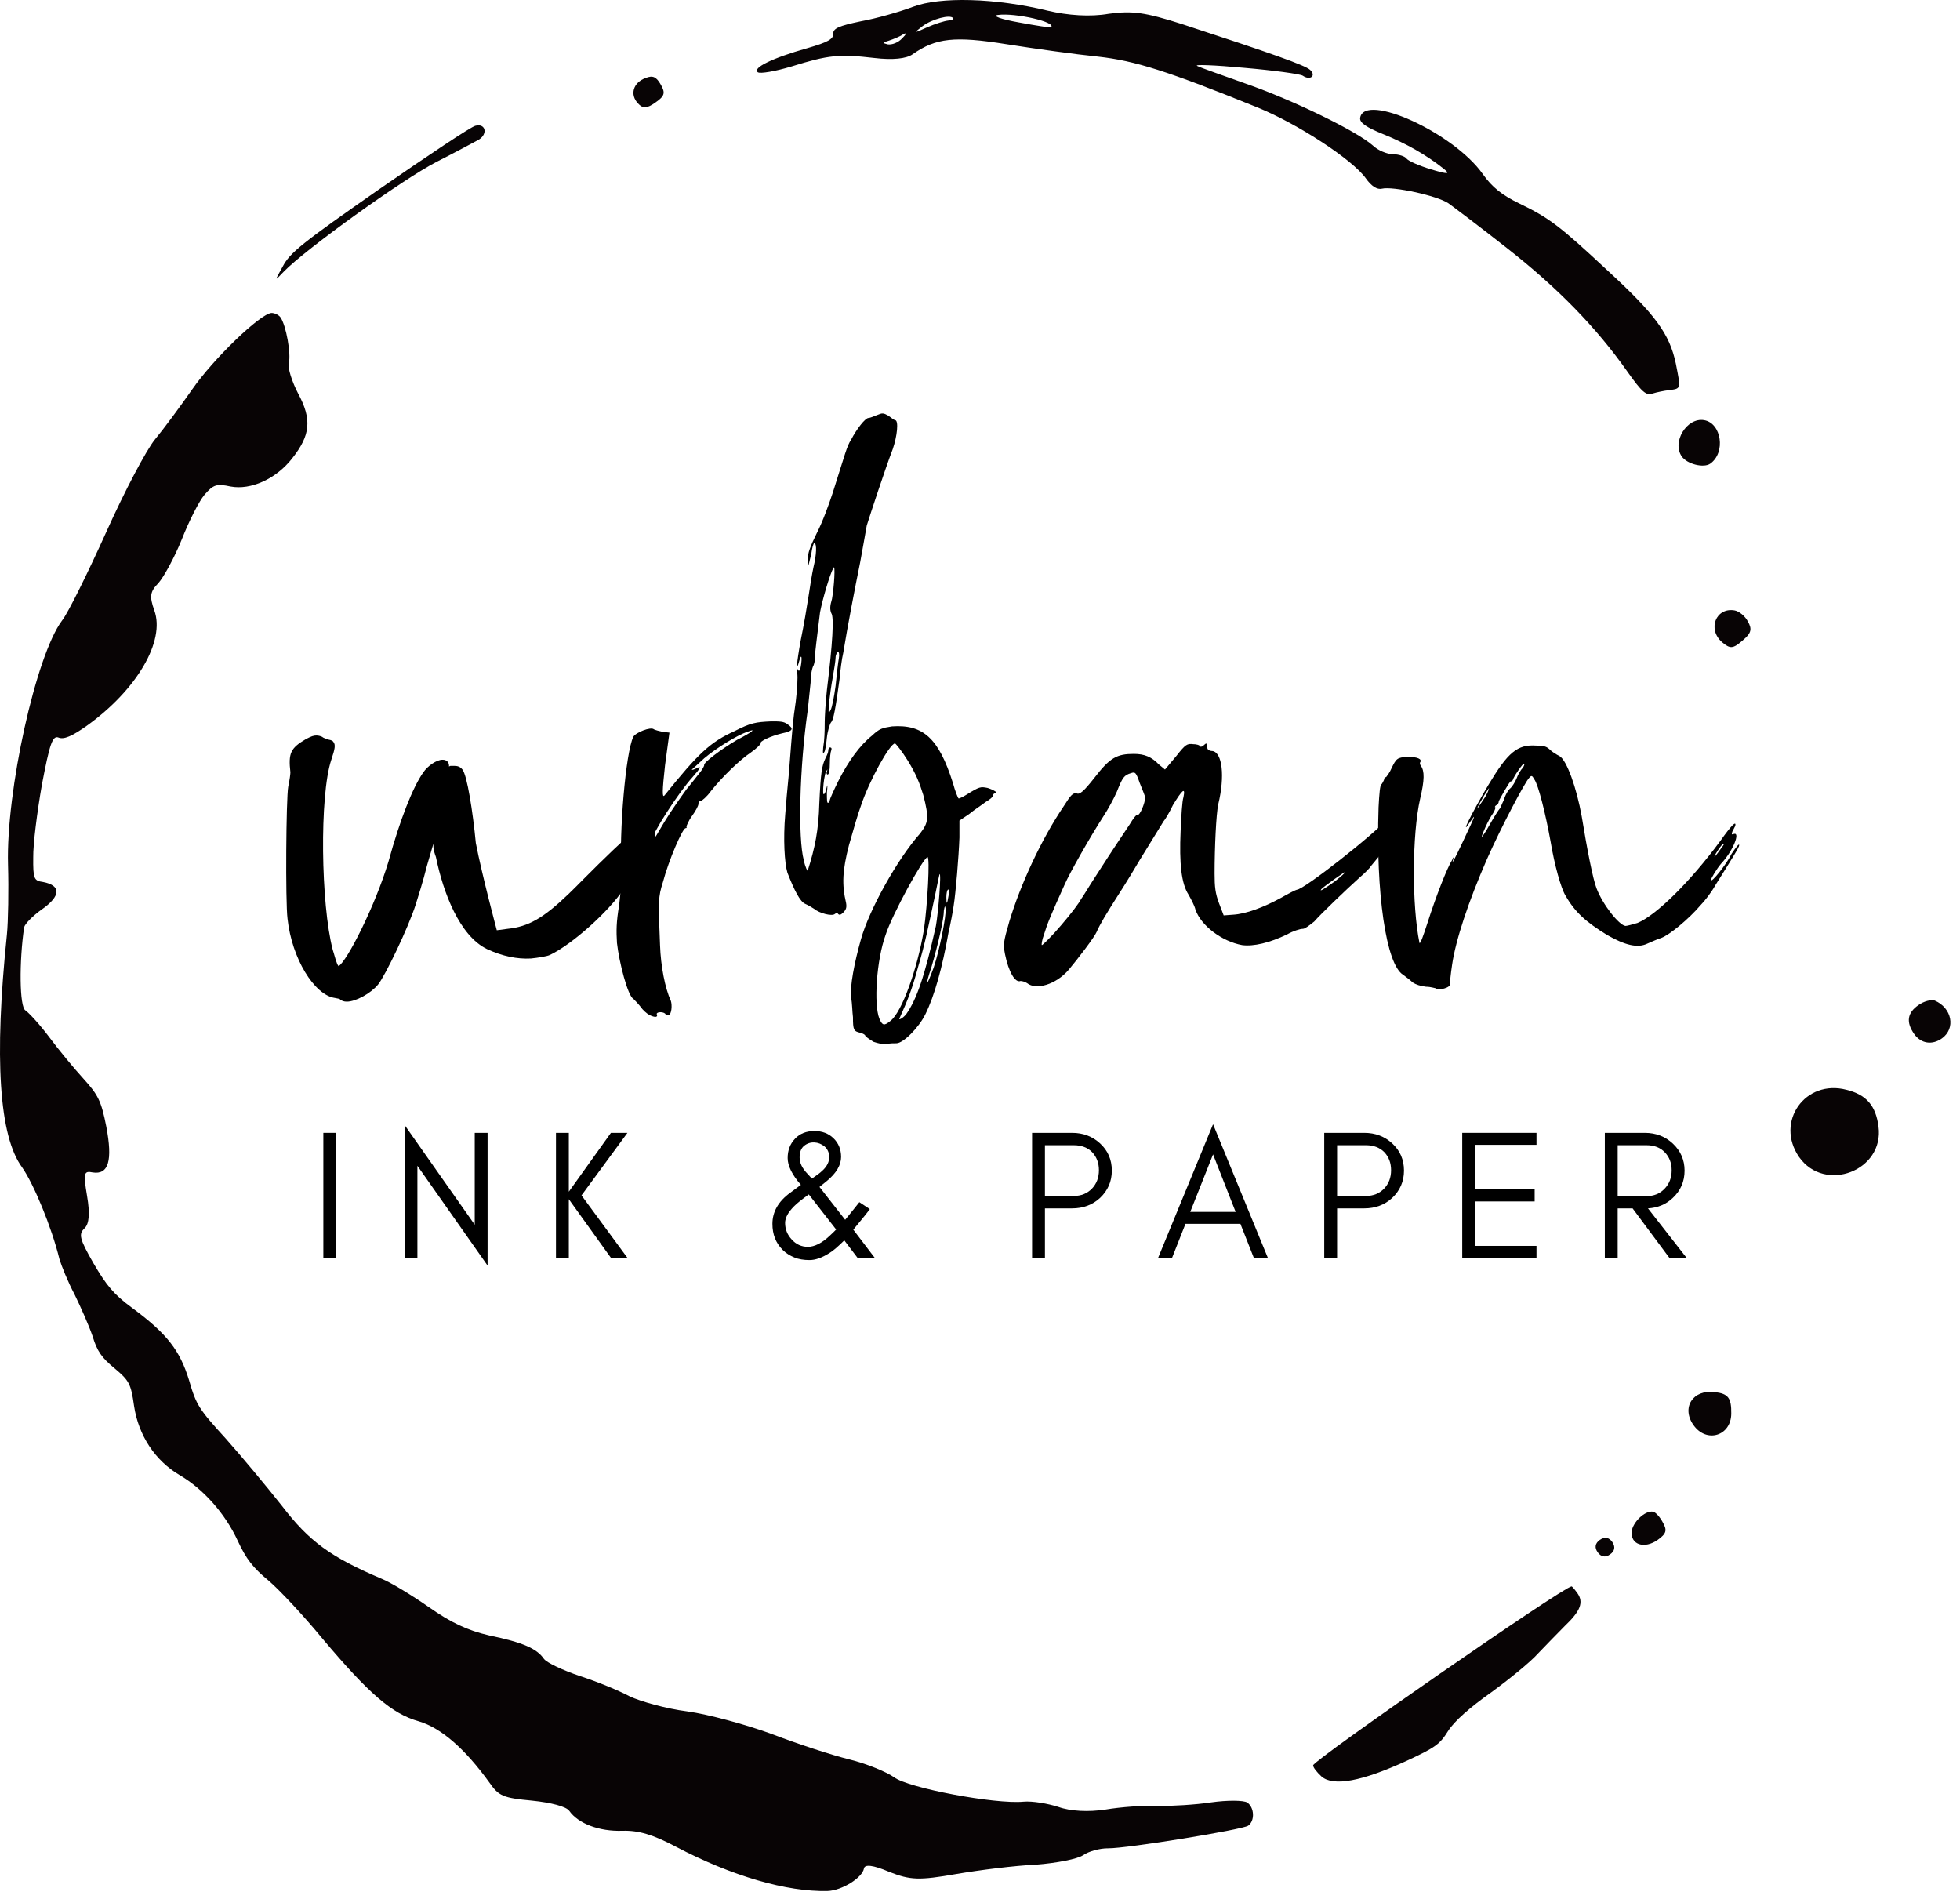 <svg xmlns="http://www.w3.org/2000/svg" xmlns:xlink="http://www.w3.org/1999/xlink" xmlns:serif="http://www.serif.com/" width="100%" height="100%" viewBox="0 0 128 124" xml:space="preserve" style="fill-rule:evenodd;clip-rule:evenodd;stroke-linejoin:round;stroke-miterlimit:2;">    <g transform="matrix(1,0,0,1,-86.183,-165.063)">        <g>            <clipPath id="_clip1">                <path d="M162.776,140.828L233.62,241.375L133.073,312.224L62.229,211.672L162.776,140.828Z"></path>            </clipPath>            <g clip-path="url(#_clip1)">                <g>                    <clipPath id="_clip2">                        <path d="M162.776,140.828L233.62,241.375L133.073,312.224L62.229,211.672L162.776,140.828Z"></path>                    </clipPath>                    <g clip-path="url(#_clip2)">                        <g>                            <clipPath id="_clip3">                                <path d="M162.776,140.828L233.62,241.375L133.073,312.224L62.229,211.672L162.776,140.828Z"></path>                            </clipPath>                            <g clip-path="url(#_clip3)">                                <path d="M144.146,167.958C143.802,167.875 143.813,167.839 144.229,167.719C144.516,167.625 144.964,167.448 145.177,167.297C145.406,167.172 145.385,167.292 145.109,167.557C144.849,167.849 144.427,168.005 144.146,167.958ZM148.104,166.406C147.875,166.427 147.255,166.615 146.714,166.854C145.854,167.25 145.839,167.224 146.417,166.781C147.042,166.307 148.245,165.99 148.427,166.25C148.474,166.323 148.339,166.38 148.104,166.406ZM154.802,166.859C154.781,166.875 153.823,166.734 152.714,166.526C151.578,166.328 150.953,166.099 151.339,166.042C152.474,165.88 155.281,166.526 154.802,166.859ZM191.151,182.714C188.031,179.802 187.349,179.292 185.411,178.354C184.276,177.807 183.62,177.281 183.016,176.427C181.115,173.729 175.302,171.089 175.01,172.75C174.953,173.073 175.422,173.38 176.474,173.807C178.01,174.427 179.318,175.172 180.453,176.073C180.927,176.448 180.76,176.458 179.63,176.12C178.859,175.885 178.141,175.573 178.026,175.406C177.927,175.266 177.51,175.135 177.156,175.135C176.76,175.13 176.161,174.88 175.823,174.552C174.776,173.625 170.646,171.609 167.583,170.542C166.052,169.99 164.599,169.49 164.37,169.37C164.115,169.26 165.505,169.313 167.411,169.49C169.344,169.656 171.073,169.891 171.26,170.005C171.745,170.339 172.156,170.01 171.745,169.63C171.422,169.323 169.245,168.557 163.37,166.635C160.979,165.875 160.146,165.75 158.589,165.964C157.385,166.177 155.922,166.073 154.599,165.76C151.203,164.932 147.573,164.833 145.802,165.51C144.932,165.839 143.417,166.271 142.406,166.453C140.979,166.75 140.594,166.911 140.594,167.266C140.62,167.604 140.271,167.818 138.906,168.208C136.563,168.87 135.302,169.51 135.672,169.781C135.818,169.891 136.807,169.724 137.865,169.406C140.292,168.651 140.99,168.583 143.276,168.849C144.484,168.995 145.375,168.896 145.781,168.609C147.302,167.536 148.536,167.411 151.901,167.948C153.745,168.24 156.432,168.615 157.885,168.76C160.323,169.031 162.432,169.703 168.313,172.083C170.958,173.161 174.526,175.5 175.38,176.708C175.745,177.229 176.125,177.458 176.427,177.385C177.125,177.214 180.021,177.833 180.766,178.333C181.115,178.583 182.865,179.901 184.625,181.286C187.885,183.844 190.411,186.417 192.464,189.333C193.401,190.656 193.688,190.917 194.109,190.76C194.375,190.677 194.875,190.573 195.172,190.542C195.984,190.432 195.953,190.49 195.625,188.807C195.214,186.865 194.292,185.599 191.151,182.714" style="fill:rgb(8,4,5);"></path>                            </g>                        </g>                    </g>                </g>            </g>        </g>        <g>            <clipPath id="_clip4">                <path d="M162.776,140.828L233.62,241.375L133.073,312.224L62.229,211.672L162.776,140.828Z"></path>            </clipPath>            <g clip-path="url(#_clip4)">                <g>                    <clipPath id="_clip5">                        <path d="M162.776,140.828L233.62,241.375L133.073,312.224L62.229,211.672L162.776,140.828Z"></path>                    </clipPath>                    <g clip-path="url(#_clip5)">                        <g>                            <clipPath id="_clip6">                                <path d="M162.776,140.828L233.62,241.375L133.073,312.224L62.229,211.672L162.776,140.828Z"></path>                            </clipPath>                            <g clip-path="url(#_clip6)">                                <path d="M197.474,192.5C196.344,192.307 195.349,193.927 196.016,194.875C196.365,195.37 197.443,195.641 197.875,195.339C198.896,194.615 198.609,192.693 197.474,192.5" style="fill:rgb(8,4,5);"></path>                            </g>                        </g>                    </g>                </g>            </g>        </g>        <g>            <clipPath id="_clip7">                <path d="M162.776,140.828L233.62,241.375L133.073,312.224L62.229,211.672L162.776,140.828Z"></path>            </clipPath>            <g clip-path="url(#_clip7)">                <g>                    <clipPath id="_clip8">                        <path d="M162.776,140.828L233.62,241.375L133.073,312.224L62.229,211.672L162.776,140.828Z"></path>                    </clipPath>                    <g clip-path="url(#_clip8)">                        <g>                            <clipPath id="_clip9">                                <path d="M162.776,140.828L233.62,241.375L133.073,312.224L62.229,211.672L162.776,140.828Z"></path>                            </clipPath>                            <g clip-path="url(#_clip9)">                                <path d="M199.458,204.922C198.245,204.714 197.661,206.156 198.656,207.01C199.167,207.432 199.349,207.443 199.969,206.901C200.552,206.417 200.62,206.161 200.333,205.651C200.146,205.286 199.745,204.969 199.458,204.922" style="fill:rgb(8,4,5);"></path>                            </g>                        </g>                    </g>                </g>            </g>        </g>        <g>            <clipPath id="_clip10">                <path d="M162.776,140.828L233.62,241.375L133.073,312.224L62.229,211.672L162.776,140.828Z"></path>            </clipPath>            <g clip-path="url(#_clip10)">                <g>                    <clipPath id="_clip11">                        <path d="M162.776,140.828L233.62,241.375L133.073,312.224L62.229,211.672L162.776,140.828Z"></path>                    </clipPath>                    <g clip-path="url(#_clip11)">                        <g>                            <clipPath id="_clip12">                                <path d="M162.776,140.828L233.62,241.375L133.073,312.224L62.229,211.672L162.776,140.828Z"></path>                            </clipPath>                            <g clip-path="url(#_clip12)">                                <path d="M212.536,230.401C212.297,230.318 211.818,230.443 211.464,230.698C210.745,231.198 210.641,231.807 211.193,232.589C211.625,233.203 212.354,233.328 212.995,232.875C213.922,232.219 213.656,230.885 212.536,230.401" style="fill:rgb(8,4,5);"></path>                            </g>                        </g>                    </g>                </g>            </g>        </g>        <g>            <clipPath id="_clip13">                <path d="M162.776,140.828L233.62,241.375L133.073,312.224L62.229,211.672L162.776,140.828Z"></path>            </clipPath>            <g clip-path="url(#_clip13)">                <g>                    <clipPath id="_clip14">                        <path d="M162.776,140.828L233.62,241.375L133.073,312.224L62.229,211.672L162.776,140.828Z"></path>                    </clipPath>                    <g clip-path="url(#_clip14)">                        <g>                            <clipPath id="_clip15">                                <path d="M162.776,140.828L233.62,241.375L133.073,312.224L62.229,211.672L162.776,140.828Z"></path>                            </clipPath>                            <g clip-path="url(#_clip15)">                                <path d="M206.776,236.229C204.068,235.516 202.094,238.323 203.672,240.615C205.354,243.005 209.25,241.505 208.859,238.625C208.682,237.26 208.073,236.552 206.776,236.229" style="fill:rgb(8,4,5);"></path>                            </g>                        </g>                    </g>                </g>            </g>        </g>        <g>            <clipPath id="_clip16">                <path d="M162.776,140.828L233.62,241.375L133.073,312.224L62.229,211.672L162.776,140.828Z"></path>            </clipPath>            <g clip-path="url(#_clip16)">                <g>                    <clipPath id="_clip17">                        <path d="M162.776,140.828L233.62,241.375L133.073,312.224L62.229,211.672L162.776,140.828Z"></path>                    </clipPath>                    <g clip-path="url(#_clip17)">                        <g>                            <clipPath id="_clip18">                                <path d="M162.776,140.828L233.62,241.375L133.073,312.224L62.229,211.672L162.776,140.828Z"></path>                            </clipPath>                            <g clip-path="url(#_clip18)">                                <path d="M198.177,255.969C196.729,255.781 195.974,256.984 196.776,258.12C197.625,259.328 199.234,258.833 199.245,257.375C199.26,256.339 199.036,256.073 198.177,255.969" style="fill:rgb(8,4,5);"></path>                            </g>                        </g>                    </g>                </g>            </g>        </g>        <g>            <clipPath id="_clip19">                <path d="M162.776,140.828L233.62,241.375L133.073,312.224L62.229,211.672L162.776,140.828Z"></path>            </clipPath>            <g clip-path="url(#_clip19)">                <g>                    <clipPath id="_clip20">                        <path d="M162.776,140.828L233.62,241.375L133.073,312.224L62.229,211.672L162.776,140.828Z"></path>                    </clipPath>                    <g clip-path="url(#_clip20)">                        <g>                            <clipPath id="_clip21">                                <path d="M162.776,140.828L233.62,241.375L133.073,312.224L62.229,211.672L162.776,140.828Z"></path>                            </clipPath>                            <g clip-path="url(#_clip21)">                                <path d="M128.349,170.156C127.526,170.453 127.302,171.245 127.849,171.818C128.161,172.167 128.438,172.151 128.984,171.76C129.578,171.344 129.656,171.146 129.339,170.594C129.052,170.089 128.823,169.964 128.349,170.156" style="fill:rgb(8,4,5);"></path>                            </g>                        </g>                    </g>                </g>            </g>        </g>        <g>            <clipPath id="_clip22">                <path d="M162.776,140.828L233.62,241.375L133.073,312.224L62.229,211.672L162.776,140.828Z"></path>            </clipPath>            <g clip-path="url(#_clip22)">                <g>                    <clipPath id="_clip23">                        <path d="M162.776,140.828L233.62,241.375L133.073,312.224L62.229,211.672L162.776,140.828Z"></path>                    </clipPath>                    <g clip-path="url(#_clip23)">                        <g>                            <clipPath id="_clip24">                                <path d="M162.776,140.828L233.62,241.375L133.073,312.224L62.229,211.672L162.776,140.828Z"></path>                            </clipPath>                            <g clip-path="url(#_clip24)">                                <path d="M194.135,263.776C193.609,263.688 192.807,264.464 192.74,265.078C192.672,265.943 193.578,266.224 194.438,265.62C195.01,265.214 195.068,264.995 194.781,264.49C194.594,264.125 194.297,263.802 194.135,263.776" style="fill:rgb(8,4,5);"></path>                            </g>                        </g>                    </g>                </g>            </g>        </g>        <g>            <clipPath id="_clip25">                <path d="M162.776,140.828L233.62,241.375L133.073,312.224L62.229,211.672L162.776,140.828Z"></path>            </clipPath>            <g clip-path="url(#_clip25)">                <g>                    <clipPath id="_clip26">                        <path d="M162.776,140.828L233.62,241.375L133.073,312.224L62.229,211.672L162.776,140.828Z"></path>                    </clipPath>                    <g clip-path="url(#_clip26)">                        <g>                            <clipPath id="_clip27">                                <path d="M162.776,140.828L233.62,241.375L133.073,312.224L62.229,211.672L162.776,140.828Z"></path>                            </clipPath>                            <g clip-path="url(#_clip27)">                                <path d="M190.661,265.62C190.354,265.839 190.302,266.12 190.521,266.427C190.74,266.734 191.021,266.786 191.328,266.568C191.641,266.349 191.688,266.068 191.474,265.755C191.255,265.448 190.974,265.401 190.661,265.62" style="fill:rgb(8,4,5);"></path>                            </g>                        </g>                    </g>                </g>            </g>        </g>        <g>            <clipPath id="_clip28">                <path d="M162.776,140.828L233.62,241.375L133.073,312.224L62.229,211.672L162.776,140.828Z"></path>            </clipPath>            <g clip-path="url(#_clip28)">                <g>                    <clipPath id="_clip29">                        <path d="M162.776,140.828L233.62,241.375L133.073,312.224L62.229,211.672L162.776,140.828Z"></path>                    </clipPath>                    <g clip-path="url(#_clip29)">                        <g>                            <clipPath id="_clip30">                                <path d="M162.776,140.828L233.62,241.375L133.073,312.224L62.229,211.672L162.776,140.828Z"></path>                            </clipPath>                            <g clip-path="url(#_clip30)">                                <path d="M188.813,268.656C188.245,268.708 172.026,279.953 171.938,280.339C171.932,280.479 172.188,280.797 172.495,281.078C173.276,281.734 175.13,281.38 178.01,280.063C179.917,279.177 180.203,278.979 180.755,278.094C181.161,277.453 182.172,276.563 183.573,275.573C184.75,274.714 186.13,273.594 186.63,273.031C187.141,272.495 187.927,271.693 188.385,271.229C189.406,270.26 189.615,269.688 189.198,269.099C189.01,268.839 188.839,268.641 188.813,268.656" style="fill:rgb(8,4,5);"></path>                            </g>                        </g>                    </g>                </g>            </g>        </g>        <g>            <clipPath id="_clip31">                <path d="M162.776,140.828L233.62,241.375L133.073,312.224L62.229,211.672L162.776,140.828Z"></path>            </clipPath>            <g clip-path="url(#_clip31)">                <g>                    <clipPath id="_clip32">                        <path d="M162.776,140.828L233.62,241.375L133.073,312.224L62.229,211.672L162.776,140.828Z"></path>                    </clipPath>                    <g clip-path="url(#_clip32)">                        <g>                            <clipPath id="_clip33">                                <path d="M162.776,140.828L233.62,241.375L133.073,312.224L62.229,211.672L162.776,140.828Z"></path>                            </clipPath>                            <g clip-path="url(#_clip33)">                                <path d="M117.229,173.276C116.948,173.333 114.141,175.208 110.958,177.411C105.896,180.943 105.12,181.563 104.651,182.458C104.099,183.448 104.099,183.448 104.714,182.802C106.115,181.354 112.443,176.792 114.688,175.635C115.948,174.995 117.214,174.313 117.469,174.172C118.057,173.792 117.885,173.099 117.229,173.276" style="fill:rgb(8,4,5);"></path>                            </g>                        </g>                    </g>                </g>            </g>        </g>        <g>            <clipPath id="_clip34">                <path d="M162.776,140.828L233.62,241.375L133.073,312.224L62.229,211.672L162.776,140.828Z"></path>            </clipPath>            <g clip-path="url(#_clip34)">                <g>                    <clipPath id="_clip35">                        <path d="M162.776,140.828L233.62,241.375L133.073,312.224L62.229,211.672L162.776,140.828Z"></path>                    </clipPath>                    <g clip-path="url(#_clip35)">                        <g>                            <clipPath id="_clip36">                                <path d="M162.776,140.828L233.62,241.375L133.073,312.224L62.229,211.672L162.776,140.828Z"></path>                            </clipPath>                            <g clip-path="url(#_clip36)">                                <g>                                    <clipPath id="_clip37">                                        <path d="M104.125,185.12L171.943,281.375L131.38,309.953L63.568,213.703L104.125,185.12Z"></path>                                    </clipPath>                                    <g clip-path="url(#_clip37)">                                        <g>                                            <clipPath id="_clip38">                                                <path d="M104.125,185.12L171.943,281.375L131.443,309.906L63.63,213.656L104.125,185.12Z"></path>                                            </clipPath>                                            <g clip-path="url(#_clip38)">                                                <path d="M103.906,185.5C103.167,185.563 100.13,188.479 98.734,190.49C97.953,191.609 96.859,193.089 96.302,193.76C95.745,194.438 94.339,197.094 93.104,199.844C91.911,202.49 90.62,205.104 90.24,205.578C88.531,207.849 86.568,216.745 86.708,221.536C86.755,223.172 86.719,225.25 86.635,226.089C85.792,234.193 86.13,239.271 87.63,241.297C88.38,242.365 89.552,245.188 90.063,247.276C90.193,247.714 90.615,248.766 91.052,249.589C91.464,250.432 92,251.646 92.234,252.333C92.526,253.297 92.823,253.724 93.661,254.411C94.625,255.219 94.734,255.427 94.938,256.875C95.229,258.802 96.313,260.443 97.901,261.38C99.469,262.297 100.896,263.911 101.708,265.677C102.255,266.854 102.693,267.427 103.714,268.271C104.422,268.87 106.021,270.578 107.255,272.083C110.276,275.661 111.776,276.979 113.542,277.469C114.99,277.901 116.547,279.25 118.156,281.484C118.755,282.339 119.026,282.469 120.932,282.646C122.161,282.771 123.156,283.026 123.359,283.313C123.943,284.141 125.307,284.667 126.839,284.615C127.885,284.583 128.839,284.87 130.307,285.646C133.99,287.583 137.563,288.609 140.224,288.547C141.167,288.516 142.5,287.682 142.604,287.078C142.656,286.792 143.188,286.844 144.255,287.297C145.641,287.844 146.219,287.859 148.63,287.438C150.156,287.177 152.479,286.885 153.823,286.828C155.177,286.724 156.557,286.458 156.917,286.208C157.271,285.958 158.016,285.75 158.557,285.76C159.807,285.766 167.318,284.547 167.698,284.281C168.151,283.958 168.099,283.078 167.63,282.766C167.385,282.62 166.344,282.609 165.276,282.76C164.25,282.917 162.672,283.005 161.776,282.995C160.885,282.948 159.365,283.063 158.375,283.229C157.286,283.396 156.104,283.344 155.302,283.057C154.609,282.833 153.599,282.661 153.026,282.714C151.161,282.891 145.49,281.818 144.573,281.12C144.073,280.766 142.766,280.229 141.646,279.953C140.531,279.682 138.26,278.938 136.604,278.302C134.917,277.682 132.453,277.01 131.068,276.818C129.698,276.646 128.01,276.167 127.318,275.844C126.63,275.474 125.177,274.87 124.068,274.516C122.948,274.135 121.891,273.646 121.703,273.385C121.24,272.719 120.349,272.318 118.135,271.859C116.693,271.526 115.615,271.01 114.208,270.021C113.094,269.245 111.719,268.406 111.115,268.161C107.76,266.734 106.375,265.724 104.578,263.375C103.589,262.125 101.953,260.156 100.927,259.005C99.193,257.104 98.995,256.818 98.531,255.198C97.932,253.245 97.104,252.161 94.797,250.458C93.615,249.589 93.135,249.005 92.286,247.552C91.359,245.932 91.307,245.651 91.708,245.266C92.005,244.984 92.063,244.302 91.87,243.167C91.615,241.646 91.661,241.505 92.245,241.625C93.276,241.781 93.547,240.849 93.125,238.63C92.792,236.948 92.594,236.563 91.63,235.5C91.021,234.833 90.021,233.625 89.396,232.786C88.776,231.953 88.052,231.182 87.849,231.047C87.448,230.828 87.432,227.828 87.76,225.615C87.797,225.411 88.307,224.875 88.927,224.438C90.167,223.568 90.182,222.88 88.99,222.656C88.401,222.578 88.339,222.443 88.354,221.047C88.339,220.214 88.609,218.073 88.922,216.292C89.422,213.667 89.609,213.078 90,213.224C90.354,213.37 90.87,213.146 91.849,212.458C95.115,210.12 96.99,206.922 96.26,204.922C95.938,204.01 95.974,203.703 96.531,203.135C96.87,202.755 97.573,201.479 98.052,200.292C98.51,199.12 99.177,197.797 99.547,197.359C100.12,196.708 100.323,196.635 101.245,196.833C102.557,197.078 104.208,196.344 105.26,195C106.464,193.479 106.563,192.453 105.651,190.755C105.245,189.979 104.964,189.078 105.042,188.776C105.203,188.198 104.87,186.307 104.5,185.786C104.385,185.625 104.115,185.495 103.906,185.5" style="fill:rgb(8,4,5);"></path>                                            </g>                                        </g>                                    </g>                                </g>                            </g>                        </g>                    </g>                </g>            </g>        </g>        <g transform="matrix(1,0,0,1,105.007,248.58)">            <g>                <path d="M22.911,-27.026C22.818,-26.839 22.724,-26.786 22.724,-26.932C22.724,-27.026 22.818,-27.12 22.865,-27.167C22.911,-27.214 22.958,-27.167 22.911,-27.026ZM23.974,-29.151C23.974,-29.344 24.021,-29.484 24.068,-29.625C24.021,-29.672 24.021,-29.719 23.974,-29.792C23.693,-29.25 23.479,-28.964 23.479,-29.104C23.479,-29.203 23.62,-29.531 23.88,-29.979C23.385,-30.406 19.083,-25.865 18.302,-25.135C16.667,-23.573 15.698,-23.005 14.328,-22.865L13.62,-22.771C13.62,-22.771 12.651,-26.385 12.25,-28.469C12.057,-30.5 11.682,-32.891 11.375,-33.266C11.229,-33.458 11.042,-33.505 10.854,-33.505L10.615,-33.505C10.568,-33.505 10.568,-33.505 10.5,-33.458L10.5,-33.505C10.5,-33.74 10.354,-33.906 10.073,-33.906C9.693,-33.906 9.104,-33.505 8.818,-33.078C8.135,-32.109 7.307,-30.026 6.547,-27.26C5.677,-24.354 3.828,-20.734 3.286,-20.427C3.146,-20.573 3.005,-21.208 2.906,-21.495C2.13,-24.448 2.031,-31.562 2.813,-33.906C3.052,-34.615 3.099,-34.875 2.953,-35.062C2.906,-35.161 2.719,-35.208 2.672,-35.208C2.578,-35.255 2.318,-35.302 2.224,-35.396C2.13,-35.443 1.984,-35.49 1.844,-35.49C1.656,-35.49 1.516,-35.443 1.156,-35.255C0.141,-34.661 0,-34.333 0.141,-33.078C0.141,-32.984 0.094,-32.583 0,-32.156C-0.141,-31.375 -0.188,-24.635 -0.047,-23.526C0.234,-20.927 1.703,-18.536 3.052,-18.349C3.24,-18.302 3.38,-18.302 3.38,-18.255C3.5,-18.156 3.641,-18.109 3.828,-18.109C4.396,-18.109 5.37,-18.63 5.865,-19.224C6.339,-19.812 7.849,-22.958 8.323,-24.448C8.464,-24.896 8.818,-26.01 9.057,-26.979C9.245,-27.594 9.385,-28.135 9.479,-28.422L9.479,-28.229C9.479,-28.042 9.552,-27.807 9.646,-27.547C10.12,-25.229 11.182,-22.417 12.979,-21.542C13.995,-21.068 14.969,-20.88 15.844,-20.927C16.313,-20.974 16.906,-21.068 17.094,-21.161C18.536,-21.849 20.927,-23.974 21.943,-25.51C22.224,-26.01 22.604,-26.531 22.818,-26.719C23.052,-26.979 23.526,-27.854 24.021,-28.823C23.974,-28.917 23.927,-29.057 23.974,-29.151Z" style="fill-rule:nonzero;"></path>            </g>        </g>        <g transform="matrix(1,0,0,1,126.709,248.58)">            <g>                <path d="M10.901,-36.224C10.661,-36.411 10.401,-36.411 9.839,-36.411C8.818,-36.365 8.51,-36.318 7.448,-35.776C5.865,-35.062 5.083,-34.333 2.859,-31.562C2.719,-31.422 2.719,-31.87 2.906,-33.552L3.193,-35.677L2.766,-35.724C2.505,-35.776 2.271,-35.844 2.177,-35.891C1.984,-36.083 0.969,-35.677 0.828,-35.396C0.333,-34.333 -0.094,-29.297 0.047,-26.432C0.094,-26.104 0,-25.229 -0.094,-24.401C-0.281,-23.292 -0.281,-22.724 -0.234,-21.943C-0.094,-20.667 0.474,-18.49 0.828,-18.302C0.922,-18.208 1.156,-17.969 1.302,-17.781C1.443,-17.568 1.703,-17.333 1.891,-17.234C2.271,-17.047 2.458,-17.094 2.365,-17.286C2.318,-17.427 2.719,-17.474 2.906,-17.333C2.953,-17.234 3.099,-17.187 3.146,-17.234C3.333,-17.286 3.38,-17.875 3.286,-18.156C2.906,-18.984 2.625,-20.427 2.578,-21.802C2.458,-24.682 2.458,-24.943 2.766,-25.911C3.146,-27.354 4.068,-29.484 4.255,-29.437C4.302,-29.437 4.349,-29.484 4.302,-29.531C4.302,-29.578 4.443,-29.932 4.656,-30.219C4.896,-30.547 5.083,-30.901 5.083,-31C5.083,-31.141 5.177,-31.234 5.271,-31.234C5.318,-31.234 5.625,-31.469 5.911,-31.87C6.693,-32.844 7.802,-33.906 8.51,-34.38C8.911,-34.661 9.151,-34.922 9.151,-34.969C9.057,-35.109 9.786,-35.443 10.547,-35.63C11.276,-35.776 11.328,-35.937 10.901,-36.224ZM7.615,-35.208C6.599,-34.615 5.37,-33.693 5.464,-33.552C5.464,-33.505 5.37,-33.312 5.224,-33.125C5.036,-32.891 4.656,-32.391 4.302,-31.969C3.974,-31.516 3.286,-30.547 2.859,-29.839C2.031,-28.422 1.938,-28.328 1.984,-28.516C2.031,-29.057 3.781,-31.755 4.703,-32.771C5.271,-33.411 5.271,-33.505 4.99,-33.359C4.802,-33.266 4.656,-33.219 4.656,-33.266C4.656,-33.266 5.036,-33.599 5.464,-34C6.24,-34.661 7.661,-35.536 8.276,-35.724C8.911,-35.984 8.63,-35.724 7.615,-35.208Z" style="fill-rule:nonzero;"></path>            </g>        </g>        <g transform="matrix(1,0,0,1,137.371,248.58)">            <g>                <path d="M10.76,-25.042C10.661,-24.448 10.615,-24.401 10.615,-24.943C10.615,-25.182 10.661,-25.37 10.708,-25.417C10.807,-25.464 10.854,-25.37 10.76,-25.042ZM9.786,-20.333C9.292,-18.984 9.198,-19.031 9.646,-20.38C10.073,-21.849 10.453,-23.479 10.453,-24.068C10.521,-24.401 10.521,-24.401 10.568,-24.167C10.615,-23.74 10.167,-21.443 9.786,-20.333ZM7.99,-17.286C7.755,-17 7.448,-16.859 7.568,-17.047C8.089,-18.208 8.37,-18.891 8.771,-20.38C9.245,-21.99 9.385,-22.771 9.885,-25.089C10.026,-25.818 10.167,-26.432 10.167,-26.432C10.307,-26.578 10.073,-23.786 9.932,-23.052C9.198,-19.766 8.677,-18.255 7.99,-17.286ZM6.974,-16.859C6.547,-16.505 6.432,-16.552 6.24,-17C5.865,-17.922 6.052,-20.828 6.646,-22.464C7.068,-23.786 9.104,-27.5 9.385,-27.547C9.552,-27.547 9.385,-24.448 9.151,-22.818C8.724,-20.24 7.708,-17.427 6.974,-16.859ZM3.547,-40.974C3.594,-40.974 3.641,-40.76 3.594,-40.526C3.547,-40.292 3.453,-39.464 3.38,-38.729C3.286,-38.021 3.146,-37.286 3.052,-37.146C2.906,-36.859 2.906,-36.906 2.953,-37.62C3.005,-38.068 3.099,-38.776 3.193,-39.271C3.286,-39.792 3.38,-40.385 3.38,-40.573C3.38,-40.76 3.5,-40.974 3.547,-40.974ZM13.313,-32.062C12.839,-32.156 12.792,-32.156 11.917,-31.615C11.682,-31.469 11.469,-31.375 11.422,-31.375C11.375,-31.375 11.182,-31.87 11.042,-32.391C10.12,-35.302 9.104,-36.224 7.068,-36.083C6.432,-35.984 6.24,-35.937 5.771,-35.49C4.99,-34.875 4.208,-33.812 3.547,-32.49C3.24,-31.87 3.005,-31.328 3.005,-31.281C3.005,-31.187 2.953,-31.141 2.906,-31.094C2.813,-31.047 2.813,-31.281 2.813,-31.755C2.859,-32.156 2.859,-32.344 2.813,-32.156C2.766,-31.969 2.719,-31.708 2.625,-31.661C2.484,-31.516 2.625,-33.078 2.813,-33.219C2.859,-33.312 2.859,-33.266 2.813,-33.125C2.766,-33.031 2.813,-32.937 2.859,-32.937C2.953,-32.937 3.005,-33.219 3.005,-33.646C3.005,-34.047 3.052,-34.427 3.099,-34.521C3.146,-34.661 3.099,-34.708 3.005,-34.708C2.953,-34.708 2.906,-34.615 2.906,-34.521C2.906,-34.38 2.813,-34.187 2.719,-34C2.484,-33.505 2.411,-33.078 2.318,-31.047C2.271,-29.297 2.031,-28.135 1.563,-26.672C1.563,-26.578 1.396,-26.885 1.302,-27.354C0.922,-28.776 1.016,-33.359 1.563,-37.146C1.609,-37.62 1.703,-38.448 1.75,-38.943C1.75,-39.417 1.844,-39.911 1.938,-40.052C1.984,-40.146 2.031,-40.385 2.031,-40.573C2.031,-40.927 2.177,-41.943 2.365,-43.531C2.531,-44.406 3.005,-46.01 3.24,-46.437C3.38,-46.719 3.286,-45.182 3.146,-44.406C3.005,-43.932 3.005,-43.719 3.099,-43.479C3.286,-43.245 3.193,-41.542 2.813,-38.448C2.719,-37.573 2.672,-36.651 2.672,-36.411C2.672,-36.177 2.672,-35.583 2.625,-35.109C2.531,-34.474 2.531,-34.234 2.625,-34.38C2.719,-34.474 2.766,-34.922 2.813,-35.349C2.859,-35.776 3.005,-36.271 3.099,-36.365C3.24,-36.505 3.38,-37.24 3.641,-39.177C3.688,-39.698 3.781,-40.479 3.88,-40.88C4.161,-42.609 4.656,-45.182 4.99,-46.818C5.177,-47.88 5.37,-48.896 5.417,-49.203C5.578,-49.724 6.646,-52.984 7.115,-54.193C7.401,-55.021 7.521,-56.083 7.26,-56.083C7.214,-56.083 7.021,-56.224 6.833,-56.37C6.5,-56.557 6.432,-56.557 6.099,-56.417C5.865,-56.323 5.625,-56.224 5.531,-56.224C5.318,-56.224 4.75,-55.495 4.396,-54.807C4.115,-54.38 4.021,-53.932 3.193,-51.333C2.953,-50.599 2.531,-49.437 2.177,-48.755C1.703,-47.786 1.563,-47.406 1.563,-46.979C1.563,-46.344 1.563,-46.391 1.797,-47.359C1.844,-47.74 1.938,-48.047 1.984,-48.047C2.177,-48.047 2.13,-47.266 1.938,-46.484C1.844,-46.057 1.703,-45.182 1.609,-44.547C1.516,-43.932 1.302,-42.656 1.109,-41.734C0.828,-40.193 0.781,-39.51 1.016,-40.385C1.156,-40.88 1.208,-40.573 1.109,-40.005C1.063,-39.698 0.969,-39.651 0.922,-39.792C0.828,-39.911 0.828,-39.792 0.875,-39.557C0.922,-39.318 0.875,-38.495 0.781,-37.714C0.589,-36.458 0.542,-35.724 0.38,-33.646C0.333,-32.844 0.234,-32.203 0.094,-30.359C-0.047,-28.703 0.047,-27.167 0.234,-26.531C0.688,-25.37 1.063,-24.635 1.396,-24.495C1.609,-24.401 1.844,-24.26 1.984,-24.167C2.318,-23.88 3.146,-23.667 3.333,-23.833C3.453,-23.927 3.5,-23.927 3.547,-23.833C3.641,-23.74 3.734,-23.786 3.88,-23.927C4.068,-24.115 4.115,-24.26 4.068,-24.542C3.781,-25.771 3.828,-26.672 4.255,-28.328C4.516,-29.25 4.849,-30.406 5.036,-30.901C5.578,-32.536 6.927,-34.969 7.26,-34.969C7.307,-34.969 7.708,-34.474 8.089,-33.859C8.63,-32.984 8.865,-32.391 9.104,-31.615C9.505,-30.073 9.432,-29.792 8.911,-29.104C7.401,-27.401 5.578,-24.115 5.036,-22.177C4.609,-20.667 4.302,-19.083 4.396,-18.349C4.469,-18.016 4.469,-17.427 4.516,-17.094C4.516,-16.266 4.563,-16.172 4.99,-16.078C5.177,-16.031 5.318,-15.937 5.318,-15.891C5.318,-15.844 5.578,-15.651 5.865,-15.484C6.146,-15.391 6.5,-15.297 6.74,-15.344C6.927,-15.391 7.214,-15.391 7.354,-15.391C7.802,-15.391 8.818,-16.411 9.245,-17.286C9.839,-18.49 10.354,-20.333 10.76,-22.651C10.901,-23.245 11.042,-24.021 11.089,-24.354C11.229,-25.229 11.422,-27.547 11.469,-28.823L11.469,-29.932L12.104,-30.359C12.438,-30.641 12.932,-30.948 13.172,-31.141C13.406,-31.281 13.667,-31.469 13.667,-31.562C13.667,-31.661 13.714,-31.708 13.807,-31.708C14.047,-31.708 13.76,-31.922 13.313,-32.062Z" style="fill-rule:nonzero;"></path>            </g>        </g>        <g transform="matrix(1,0,0,1,153.352,248.58)">            <g>                <path d="M20.005,-25.964C19.365,-25.51 18.938,-25.229 19.13,-25.464C19.318,-25.656 20.688,-26.625 20.688,-26.578C20.734,-26.578 20.427,-26.292 20.005,-25.964ZM7.115,-30.312C7.068,-30.359 6.833,-30.073 6.599,-29.672C5.318,-27.76 5.036,-27.307 4.349,-26.245C3.927,-25.604 3.547,-24.943 3.427,-24.802C3.333,-24.589 2.766,-23.833 2.13,-23.099C1.516,-22.37 0.922,-21.802 0.875,-21.802C0.828,-21.802 0.875,-22.13 1.016,-22.51C1.208,-23.146 1.443,-23.74 2.365,-25.771C2.672,-26.479 4.021,-28.87 4.896,-30.219C5.177,-30.641 5.578,-31.375 5.771,-31.823C6.146,-32.771 6.24,-32.891 6.693,-33.031C6.974,-33.125 7.021,-33.078 7.26,-32.391C7.401,-32.016 7.615,-31.562 7.615,-31.422C7.615,-31.094 7.26,-30.219 7.115,-30.312ZM23.573,-30.172C22.557,-29.01 17.969,-25.417 17.521,-25.417C17.474,-25.417 17,-25.182 16.505,-24.896C15.344,-24.26 14.188,-23.833 13.359,-23.786L12.745,-23.74L12.438,-24.542C12.198,-25.182 12.151,-25.604 12.151,-26.479C12.151,-28.135 12.25,-30.359 12.391,-31C12.839,-32.844 12.651,-34.38 12.01,-34.474C11.823,-34.474 11.682,-34.568 11.682,-34.661C11.635,-35.016 11.635,-35.016 11.469,-34.875C11.375,-34.755 11.276,-34.755 11.229,-34.755C11.182,-34.875 10.948,-34.922 10.76,-34.922C10.354,-34.969 10.26,-34.922 9.646,-34.141L8.911,-33.266L8.51,-33.599C8.036,-34.094 7.568,-34.286 6.88,-34.286C5.771,-34.286 5.318,-34.047 4.302,-32.724C3.594,-31.823 3.333,-31.615 3.146,-31.708C2.906,-31.755 2.766,-31.615 2.318,-30.901C0.828,-28.703 -0.521,-25.771 -1.255,-23.339C-1.656,-21.943 -1.656,-21.849 -1.536,-21.208C-1.302,-20.052 -0.875,-19.318 -0.521,-19.458C-0.427,-19.458 -0.234,-19.411 -0.094,-19.318C0.495,-18.844 1.797,-19.224 2.625,-20.193C3.24,-20.927 4.302,-22.318 4.443,-22.651C4.656,-23.146 5.036,-23.786 5.958,-25.229C6.339,-25.818 6.927,-26.786 7.26,-27.354C8.036,-28.609 8.63,-29.578 8.818,-29.885C8.911,-29.979 9.198,-30.453 9.432,-30.948C10.026,-31.922 10.26,-32.156 10.12,-31.469C10.026,-31.187 9.979,-30.219 9.932,-29.25C9.839,-27.12 9.979,-25.818 10.453,-25.089C10.615,-24.802 10.854,-24.354 10.901,-24.115C11.276,-23.052 12.651,-22.036 13.948,-21.802C14.682,-21.703 15.745,-21.943 16.906,-22.51C17.286,-22.724 17.734,-22.865 17.922,-22.865C18.063,-22.865 18.349,-23.099 18.656,-23.339C19.083,-23.833 20.688,-25.37 21.656,-26.245C21.943,-26.479 22.224,-26.786 22.271,-26.839C22.318,-26.932 22.865,-27.547 23.432,-28.276C24.495,-29.531 24.542,-29.625 24.495,-30.073C24.448,-30.807 24.167,-30.807 23.573,-30.172Z" style="fill-rule:nonzero;"></path>            </g>        </g>        <g transform="matrix(1,0,0,1,176.118,248.58)">            <g>                <path d="M23.146,-27.76C22.818,-27.073 21.802,-25.818 21.802,-26.057C21.802,-26.151 22.177,-26.786 22.464,-27.12C23.245,-27.948 23.74,-29.203 23.292,-29.057C23.146,-29.01 23.146,-29.01 23.193,-29.203C23.245,-29.297 23.339,-29.484 23.385,-29.578C23.479,-29.979 23.099,-29.578 22.417,-28.609C20.427,-25.911 18.208,-23.74 17,-23.245C16.667,-23.146 16.313,-23.052 16.219,-23.052C15.797,-23.099 14.729,-24.448 14.328,-25.51C14.094,-26.104 13.714,-28.042 13.359,-30.219C13.026,-32.062 12.391,-33.859 11.917,-34.141C11.729,-34.234 11.49,-34.38 11.328,-34.521C11.089,-34.755 10.948,-34.828 10.401,-34.828C9.151,-34.922 8.536,-34.38 7.26,-32.25C6.193,-30.453 5.318,-28.703 6.099,-29.885C6.453,-30.406 6.453,-30.359 5.625,-28.609C5.036,-27.354 4.802,-26.932 4.99,-27.453C5.036,-27.594 4.99,-27.594 4.896,-27.354C4.563,-26.839 3.828,-24.943 3.286,-23.245C3.005,-22.37 2.813,-21.849 2.766,-21.943C2.271,-24.354 2.271,-29.01 2.813,-31.375C3.099,-32.583 3.099,-33.172 2.859,-33.505C2.813,-33.552 2.766,-33.693 2.813,-33.74C2.953,-33.953 2.625,-34.094 1.984,-34.094C1.302,-34.047 1.255,-34 0.922,-33.312C0.828,-33.078 0.641,-32.844 0.589,-32.771C0.495,-32.771 0.448,-32.677 0.448,-32.583C0.401,-32.49 0.333,-32.344 0.281,-32.297C0.188,-32.25 0.141,-31.708 0.094,-30.807C-0.094,-25.182 0.589,-20.521 1.703,-19.859C1.891,-19.719 2.177,-19.505 2.318,-19.365C2.531,-19.224 2.813,-19.13 3.193,-19.083C3.5,-19.083 3.781,-18.984 3.828,-18.984C3.974,-18.797 4.849,-19.031 4.75,-19.271C4.75,-19.318 4.802,-19.906 4.896,-20.521C5.13,-22.13 5.958,-24.635 7.167,-27.401C8.089,-29.484 9.646,-32.437 9.932,-32.724C10.073,-32.891 10.12,-32.891 10.26,-32.63C10.521,-32.297 10.995,-30.406 11.328,-28.562C11.583,-27.026 12.01,-25.51 12.297,-25.042C12.932,-23.927 13.667,-23.292 15.016,-22.464C16.172,-21.802 17,-21.589 17.641,-21.896C17.875,-21.99 18.255,-22.177 18.563,-22.271C19.083,-22.464 20.333,-23.479 21.115,-24.401C21.396,-24.682 21.849,-25.276 22.083,-25.703C23.146,-27.401 23.646,-28.182 23.646,-28.328C23.646,-28.469 23.432,-28.182 23.146,-27.76ZM22.625,-28.422C22.677,-28.422 22.625,-28.328 22.51,-28.182C22.13,-27.641 21.99,-27.5 22.036,-27.594C22.036,-27.687 22.51,-28.422 22.625,-28.422ZM6.547,-30.74C6.547,-30.807 6.74,-31.141 6.927,-31.469C7.167,-31.87 7.354,-32.109 7.307,-32.062C7.307,-31.969 7.167,-31.615 6.927,-31.281C6.693,-30.948 6.547,-30.693 6.547,-30.74ZM9.505,-33.359C9.385,-33.266 9.198,-32.937 9.104,-32.677C9.01,-32.437 8.818,-32.156 8.724,-32.062C8.583,-31.969 8.37,-31.615 8.276,-31.281C8.135,-31 8.036,-30.693 7.99,-30.693C7.943,-30.641 7.661,-30.219 7.354,-29.672C7.068,-29.151 6.833,-28.823 6.833,-28.87C6.833,-29.01 7.26,-29.979 7.568,-30.406C7.708,-30.641 7.755,-30.807 7.708,-30.807C7.661,-30.807 7.708,-30.901 7.802,-30.948C7.896,-31 7.943,-31.094 7.943,-31.187C7.99,-31.328 8.677,-32.536 8.724,-32.49C8.818,-32.49 8.818,-32.536 8.865,-32.583C8.865,-32.724 9.552,-33.74 9.599,-33.646C9.646,-33.646 9.599,-33.505 9.505,-33.359Z" style="fill-rule:nonzero;"></path>            </g>        </g>        <g transform="matrix(1,0,0,1,106.398,247.2)">            <g>                <rect x="0.901" y="-8.161" width="0.839" height="8.161" style="fill-rule:nonzero;"></rect>            </g>        </g>        <g transform="matrix(1,0,0,1,111.702,247.2)">            <g>                <path d="M1.74,-6.01L6.323,0.505L6.323,-8.161L5.484,-8.161L5.484,-2.161L0.901,-8.677L0.901,0L1.74,0L1.74,-6.01Z" style="fill-rule:nonzero;"></path>            </g>        </g>        <g transform="matrix(1,0,0,1,121.59,247.2)">            <g>                <path d="M1.74,0L1.74,-3.828L4.49,0L5.568,0L2.568,-4.078L5.568,-8.161L4.49,-8.161L1.74,-4.318L1.74,-8.161L0.901,-8.161L0.901,0L1.74,0Z" style="fill-rule:nonzero;"></path>            </g>        </g>        <g transform="matrix(1,0,0,1,135.846,247.2)">            <g>                <path d="M3.156,-4.141L4.943,-1.849C4.823,-1.729 4.693,-1.594 4.547,-1.464C4.021,-0.958 3.526,-0.719 3.094,-0.719C2.688,-0.719 2.328,-0.875 2.042,-1.198C1.75,-1.51 1.609,-1.87 1.609,-2.281C1.609,-2.615 1.802,-2.974 2.198,-3.37C2.375,-3.552 2.688,-3.802 3.156,-4.141ZM3.083,-5.474C2.724,-5.844 2.557,-6.193 2.557,-6.552C2.557,-6.901 2.651,-7.151 2.854,-7.318C3.047,-7.474 3.276,-7.547 3.516,-7.536C3.755,-7.526 3.984,-7.437 4.188,-7.271C4.38,-7.104 4.49,-6.865 4.49,-6.578C4.49,-6.276 4.354,-6 4.104,-5.75C3.984,-5.63 3.865,-5.531 3.734,-5.437C3.599,-5.339 3.479,-5.255 3.359,-5.172C3.266,-5.266 3.182,-5.375 3.083,-5.474ZM7.141,-3.182L6.458,-3.635L6,-3.062C5.844,-2.87 5.688,-2.677 5.531,-2.484L3.854,-4.63C3.995,-4.75 4.161,-4.87 4.333,-5.016C4.958,-5.531 5.266,-6.062 5.266,-6.589C5.266,-7.078 5.099,-7.49 4.766,-7.812C4.438,-8.125 4.031,-8.281 3.526,-8.281C3,-8.281 2.568,-8.115 2.255,-7.776C1.932,-7.437 1.776,-7.021 1.776,-6.516C1.776,-6.01 2.063,-5.422 2.641,-4.766C2.401,-4.583 2.161,-4.417 1.943,-4.25C1.161,-3.682 0.781,-3 0.781,-2.219C0.781,-1.536 0.995,-0.974 1.453,-0.516C1.667,-0.302 1.922,-0.146 2.208,-0.026C2.495,0.094 2.833,0.146 3.203,0.146C3.589,0.146 4.01,0 4.5,-0.312C4.75,-0.458 5.063,-0.734 5.474,-1.141L6.359,0.026L7.464,0L6.063,-1.839C6.661,-2.557 7.021,-3.01 7.141,-3.182Z" style="fill-rule:nonzero;"></path>            </g>        </g>        <g transform="matrix(1,0,0,1,152.683,247.2)">            <g>                <path d="M1.74,-4.042L1.74,-7.354L3.635,-7.354C4.13,-7.354 4.526,-7.198 4.823,-6.901C5.115,-6.589 5.266,-6.203 5.266,-5.724C5.266,-5.234 5.115,-4.839 4.802,-4.51C4.49,-4.198 4.104,-4.042 3.635,-4.042L1.74,-4.042ZM6.109,-5.698C6.109,-6.422 5.844,-7.01 5.339,-7.474C4.839,-7.932 4.234,-8.161 3.516,-8.161L0.901,-8.161L0.901,0L1.74,0L1.74,-3.229L3.516,-3.229C4.234,-3.229 4.849,-3.458 5.339,-3.911C5.844,-4.391 6.109,-4.979 6.109,-5.698Z" style="fill-rule:nonzero;"></path>            </g>        </g>        <g transform="matrix(1,0,0,1,161.695,247.2)">            <g>                <path d="M2.219,-3L3.708,-6.755L5.182,-3L2.219,-3ZM7.286,0L3.708,-8.724L0.12,0L1.031,0L1.906,-2.219L5.495,-2.219L6.37,0L7.286,0Z" style="fill-rule:nonzero;"></path>            </g>        </g>        <g transform="matrix(1,0,0,1,171.763,247.2)">            <g>                <path d="M1.74,-4.042L1.74,-7.354L3.635,-7.354C4.13,-7.354 4.526,-7.198 4.823,-6.901C5.115,-6.589 5.266,-6.203 5.266,-5.724C5.266,-5.234 5.115,-4.839 4.802,-4.51C4.49,-4.198 4.104,-4.042 3.635,-4.042L1.74,-4.042ZM6.109,-5.698C6.109,-6.422 5.844,-7.01 5.339,-7.474C4.839,-7.932 4.234,-8.161 3.516,-8.161L0.901,-8.161L0.901,0L1.74,0L1.74,-3.229L3.516,-3.229C4.234,-3.229 4.849,-3.458 5.339,-3.911C5.844,-4.391 6.109,-4.979 6.109,-5.698Z" style="fill-rule:nonzero;"></path>            </g>        </g>        <g transform="matrix(1,0,0,1,180.775,247.2)">            <g>                <path d="M5.75,0L5.75,-0.781L1.74,-0.781L1.74,-3.682L5.63,-3.682L5.63,-4.474L1.74,-4.474L1.74,-7.38L5.75,-7.38L5.75,-8.161L0.901,-8.161L0.901,0L5.75,0Z" style="fill-rule:nonzero;"></path>            </g>        </g>        <g transform="matrix(1,0,0,1,190.087,247.2)">            <g>                <path d="M1.74,-4.031L1.74,-7.354L3.635,-7.354C4.13,-7.354 4.526,-7.198 4.823,-6.885C5.115,-6.578 5.266,-6.193 5.266,-5.714C5.266,-5.234 5.115,-4.839 4.802,-4.51C4.49,-4.187 4.104,-4.031 3.635,-4.031L1.74,-4.031ZM6.109,-5.698C6.109,-6.396 5.844,-6.995 5.339,-7.464C4.849,-7.922 4.234,-8.161 3.516,-8.161L0.901,-8.161L0.901,0L1.74,0L1.74,-3.229L2.714,-3.229L5.115,0L6.24,0L3.719,-3.229C4.354,-3.266 4.896,-3.49 5.339,-3.911C5.844,-4.38 6.109,-4.979 6.109,-5.698Z" style="fill-rule:nonzero;"></path>            </g>        </g>    </g></svg>